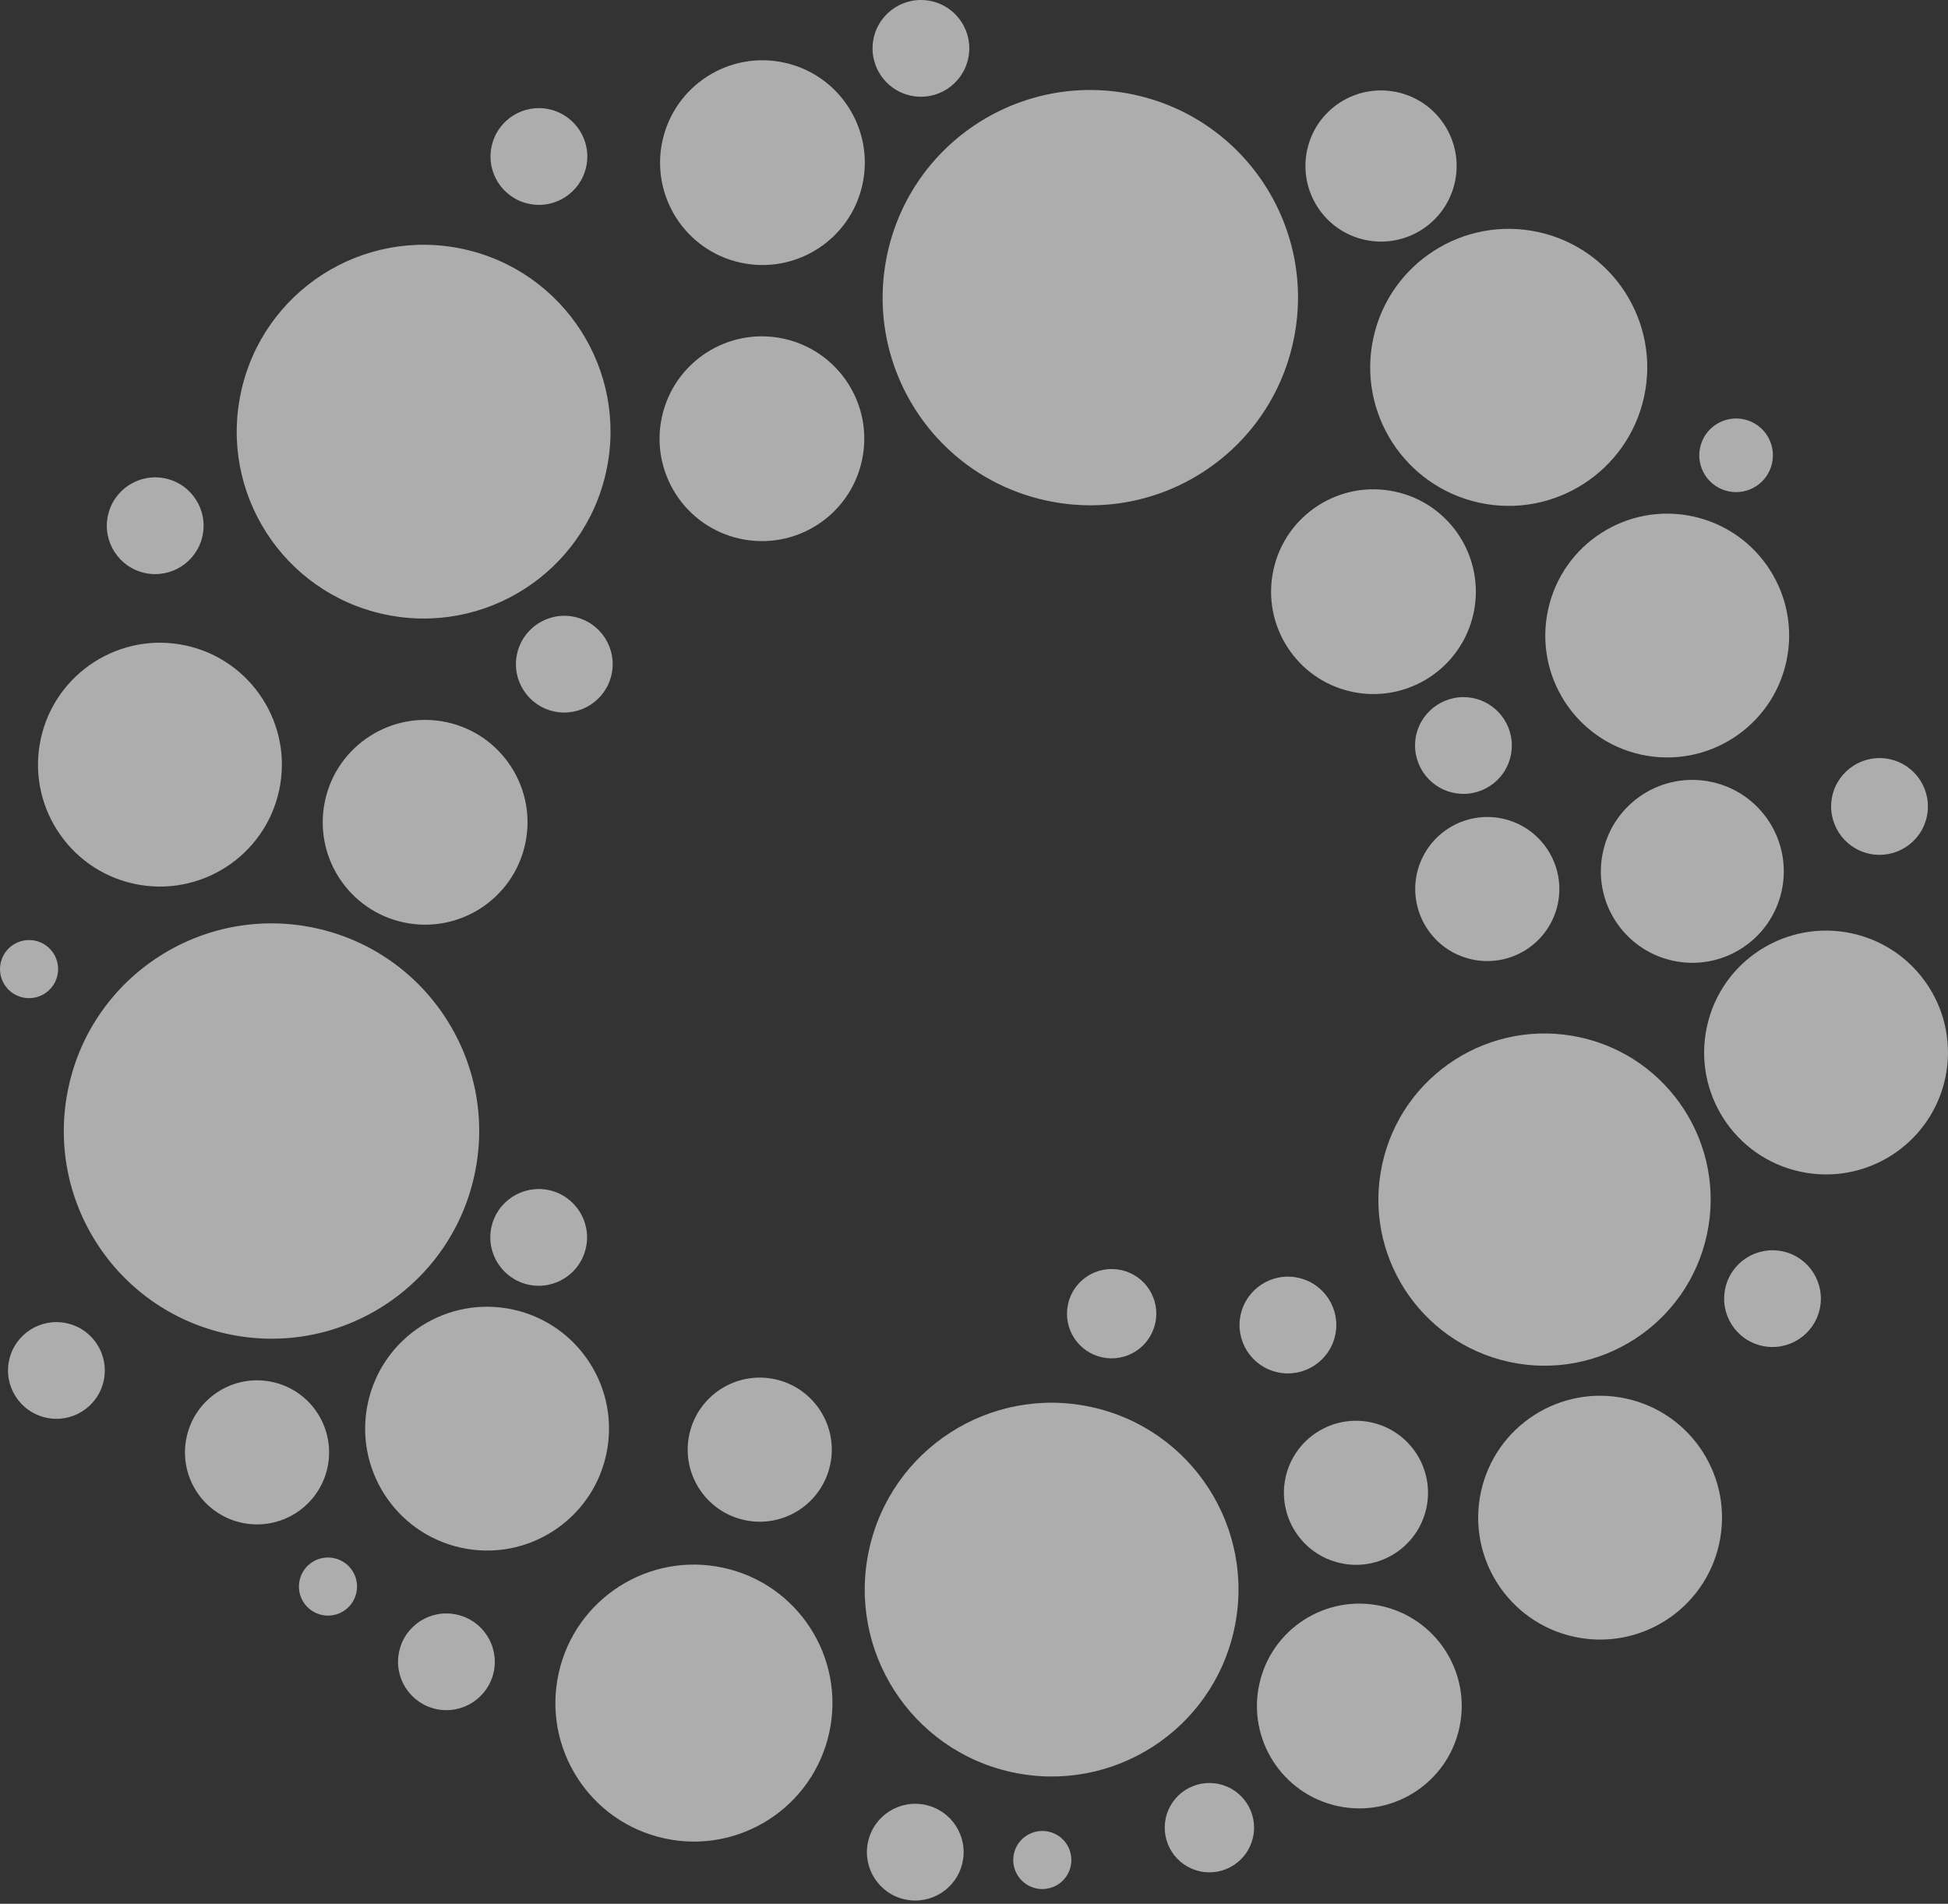 <svg width="400" height="391" viewBox="0 0 400 391" fill="none" xmlns="http://www.w3.org/2000/svg">
<rect x="0" y="0" width="400" height="391" fill="#333333" stroke="none"/>
<g opacity="0.6">
<path d="M309.903 279.705C291.485 275.695 279.805 257.526 283.823 239.12C287.818 220.714 305.986 209.032 324.404 213.037C342.804 217.035 354.488 235.204 350.483 253.617C346.488 272.029 328.307 283.704 309.903 279.705Z" fill="white"/>
<path d="M303.756 103.246C288.414 99.906 278.664 84.75 282.006 69.403C285.339 54.058 300.499 44.319 315.845 47.652C331.185 50.992 340.926 66.136 337.593 81.494C334.251 96.835 319.101 106.579 303.756 103.246Z" fill="white"/>
<path d="M136.457 377.566C121.094 374.232 111.364 359.082 114.697 343.729C118.029 328.382 133.189 318.645 148.527 321.99C163.885 325.318 173.616 340.474 170.283 355.814C166.942 371.166 151.791 380.909 136.457 377.566Z" fill="white"/>
<path d="M337.017 154.989C323.507 152.054 314.939 138.716 317.886 125.206C320.81 111.695 334.151 103.126 347.662 106.068C361.163 109.002 369.74 122.341 366.809 135.846C363.876 149.357 350.526 157.924 337.017 154.989Z" fill="white"/>
<path d="M94.705 317.873C81.196 314.931 72.62 301.604 75.55 288.1C78.491 274.588 91.831 266.016 105.334 268.951C118.844 271.892 127.42 285.225 124.479 298.735C121.541 312.235 108.206 320.819 94.705 317.873Z" fill="white"/>
<path d="M27.515 181.505C14.017 178.565 5.438 165.233 8.379 151.716C11.32 138.217 24.66 129.643 38.163 132.573C51.662 135.513 60.241 148.858 57.31 162.356C54.369 175.868 41.035 184.447 27.515 181.505Z" fill="white"/>
<path d="M369.64 240.629C356.124 237.693 347.555 224.355 350.502 210.845C353.425 197.333 366.766 188.76 380.286 191.701C393.785 194.642 402.361 207.98 399.423 221.485C396.473 234.997 383.15 243.564 369.64 240.629Z" fill="white"/>
<path d="M323.247 336.159C309.728 333.218 301.17 319.881 304.102 306.375C307.031 292.87 320.373 284.292 333.892 287.232C347.386 290.161 355.962 303.499 353.02 317.012C350.09 330.522 336.741 339.095 323.247 336.159Z" fill="white"/>
<path d="M152.087 53.945C140.747 51.484 133.552 40.279 136.021 28.943C138.493 17.589 149.682 10.394 161.022 12.86C172.37 15.325 179.566 26.524 177.097 37.873C174.634 49.215 163.435 56.416 152.087 53.945Z" fill="white"/>
<path d="M151.976 110.648C140.637 108.183 133.45 96.983 135.913 85.641C138.376 74.287 149.573 67.092 160.915 69.558C172.253 72.03 179.464 83.228 176.986 94.577C174.532 105.925 163.324 113.12 151.976 110.648Z" fill="white"/>
<path d="M274.659 370.922C263.311 368.45 256.116 357.256 258.579 345.909C261.042 334.566 272.241 327.366 283.58 329.83C294.928 332.303 302.133 343.502 299.669 354.845C297.207 366.191 286.002 373.387 274.659 370.922Z" fill="white"/>
<path d="M82.828 189.426C71.488 186.96 64.285 175.76 66.749 164.412C69.21 153.076 80.416 145.869 91.767 148.334C103.105 150.806 110.31 162.012 107.838 173.348C105.367 184.689 94.18 191.891 82.828 189.426Z" fill="white"/>
<path d="M277.542 142.061C266.212 139.595 259.017 128.396 261.486 117.048C263.941 105.7 275.148 98.505 286.496 100.976C297.838 103.436 305.03 114.641 302.57 125.978C300.099 137.326 288.908 144.526 277.542 142.061Z" fill="white"/>
<path d="M207.789 363.969C187.077 359.466 173.947 339.028 178.444 318.317C182.934 297.61 203.384 284.468 224.09 288.971C244.801 293.475 257.944 313.919 253.427 334.624C248.929 355.336 228.485 368.479 207.789 363.969Z" fill="white"/>
<path d="M78.835 126.15C58.12 121.646 44.981 101.202 49.493 80.502C53.985 59.797 74.429 46.654 95.14 51.152C115.843 55.661 128.994 76.094 124.479 96.806C119.976 117.523 99.538 130.654 78.835 126.15Z" fill="white"/>
<path d="M46.698 273.96C23.673 268.957 9.075 246.242 14.082 223.22C19.074 200.22 41.805 185.617 64.822 190.62C87.831 195.627 102.421 218.342 97.419 241.347C92.412 264.364 69.706 278.962 46.698 273.96Z" fill="white"/>
<path d="M214.827 102.794C191.81 97.798 177.212 75.089 182.22 52.066C187.219 29.055 209.927 14.458 232.951 19.466C255.967 24.463 270.566 47.177 265.547 70.194C260.549 93.205 237.84 107.803 214.827 102.794Z" fill="white"/>
<path d="M152.865 312.187C144.881 310.451 139.817 302.574 141.548 294.588C143.284 286.596 151.174 281.535 159.153 283.27C167.135 285.01 172.194 292.888 170.46 300.873C168.719 308.859 160.846 313.927 152.865 312.187Z" fill="white"/>
<path d="M302.257 197.042C294.27 195.307 289.217 187.429 290.934 179.444C292.687 171.465 300.568 166.397 308.541 168.131C316.522 169.866 321.591 177.751 319.855 185.736C318.111 193.72 310.24 198.777 302.257 197.042Z" fill="white"/>
<path d="M343.508 197.309C333.372 195.099 326.932 185.1 329.152 174.964C331.346 164.827 341.355 158.399 351.49 160.604C361.632 162.802 368.054 172.807 365.853 182.943C363.65 193.079 353.651 199.514 343.508 197.309Z" fill="white"/>
<path d="M275.299 321.04C267.307 319.309 262.248 311.426 263.974 303.452C265.715 295.461 273.591 290.399 281.588 292.134C289.561 293.875 294.629 301.753 292.885 309.739C291.152 317.719 283.273 322.78 275.299 321.04Z" fill="white"/>
<path d="M49.636 312.739C41.657 311.009 36.58 303.125 38.322 295.135C40.064 287.155 47.945 282.088 55.934 283.828C63.909 285.557 68.967 293.441 67.243 301.421C65.5 309.407 57.636 314.474 49.636 312.739Z" fill="white"/>
<path d="M186.994 19.639C181.627 18.469 178.226 13.181 179.399 7.822C180.564 2.462 185.856 -0.936 191.216 0.229C196.575 1.387 199.977 6.681 198.803 12.04C197.634 17.405 192.348 20.809 186.994 19.639Z" fill="white"/>
<path d="M29.762 117.684C24.394 116.513 20.992 111.219 22.166 105.86C23.337 100.501 28.615 97.103 33.982 98.267C39.333 99.425 42.752 104.726 41.579 110.084C40.407 115.45 35.12 118.842 29.762 117.684Z" fill="white"/>
<path d="M113.758 146.113C108.4 144.943 104.997 139.661 106.172 134.295C107.336 128.937 112.63 125.532 117.98 126.696C123.352 127.867 126.749 133.155 125.579 138.514C124.406 143.873 119.121 147.272 113.758 146.113Z" fill="white"/>
<path d="M89.553 351.002C84.194 349.838 80.787 344.544 81.966 339.185C83.112 333.82 88.415 330.422 93.774 331.598C99.136 332.757 102.535 338.045 101.374 343.411C100.201 348.769 94.914 352.167 89.553 351.002Z" fill="white"/>
<path d="M185.829 390.103C180.462 388.931 177.07 383.638 178.235 378.284C179.407 372.92 184.683 369.52 190.043 370.685C195.404 371.844 198.82 377.144 197.639 382.503C196.483 387.862 191.192 391.26 185.829 390.103Z" fill="white"/>
<path d="M262.35 281.843C256.981 280.679 253.588 275.385 254.753 270.027C255.918 264.655 261.212 261.262 266.562 262.422C271.948 263.591 275.331 268.885 274.168 274.239C273.003 279.598 267.709 283.002 262.35 281.843Z" fill="white"/>
<path d="M298.395 162.814C293.028 161.649 289.637 156.361 290.79 151.002C291.965 145.643 297.249 142.239 302.621 143.409C307.978 144.575 311.372 149.856 310.207 155.221C309.043 160.587 303.757 163.985 298.395 162.814Z" fill="white"/>
<path d="M361.858 276.419C356.49 275.254 353.088 269.961 354.263 264.607C355.427 259.236 360.711 255.844 366.088 257.008C371.432 258.167 374.831 263.461 373.667 268.82C372.495 274.185 367.208 277.584 361.858 276.419Z" fill="white"/>
<path d="M108.55 41.848C103.188 40.689 99.781 35.395 100.952 30.036C102.109 24.671 107.404 21.266 112.762 22.437C118.121 23.608 121.541 28.889 120.368 34.254C119.203 39.614 113.91 43.017 108.55 41.848Z" fill="white"/>
<path d="M108.51 263.841C103.148 262.671 99.749 257.389 100.905 252.024C102.075 246.665 107.369 243.266 112.739 244.431C118.082 245.589 121.493 250.889 120.318 256.248C119.153 261.607 113.869 265.005 108.51 263.841Z" fill="white"/>
<path d="M9.484 291.165C4.115 290.007 0.709 284.719 1.874 279.348C3.043 273.989 8.346 270.597 13.695 271.761C19.059 272.926 22.451 278.213 21.292 283.579C20.122 288.937 14.828 292.336 9.484 291.165Z" fill="white"/>
<path d="M383.835 175.339C378.473 174.174 375.074 168.88 376.23 163.515C377.403 158.156 382.697 154.757 388.056 155.922C393.415 157.092 396.817 162.375 395.643 167.746C394.488 173.105 389.194 176.497 383.835 175.339Z" fill="white"/>
<path d="M280.281 49.263C271.897 47.439 266.595 39.174 268.412 30.785C270.23 22.414 278.489 17.108 286.872 18.927C295.255 20.744 300.567 29.008 298.749 37.398C296.922 45.775 288.658 51.081 280.281 49.263Z" fill="white"/>
<path d="M354.888 100.899C350.804 100.014 348.214 95.979 349.102 91.898C349.99 87.828 354.019 85.232 358.106 86.123C362.184 87.008 364.764 91.031 363.875 95.118C362.99 99.194 358.967 101.785 354.888 100.899Z" fill="white"/>
<path d="M246.394 384.326C241.435 383.25 238.305 378.367 239.374 373.41C240.447 368.467 245.339 365.319 250.288 366.4C255.228 367.477 258.381 372.359 257.299 377.315C256.218 382.264 251.343 385.406 246.394 384.326Z" fill="white"/>
<path d="M226.317 278.766C221.359 277.691 218.227 272.812 219.306 267.857C220.379 262.902 225.264 259.765 230.221 260.841C235.171 261.916 238.305 266.806 237.223 271.743C236.142 276.698 231.266 279.841 226.317 278.766Z" fill="white"/>
<path d="M212.756 387.834C209.544 387.138 207.499 383.964 208.194 380.738C208.905 377.518 212.072 375.475 215.296 376.175C218.52 376.87 220.555 380.048 219.852 383.276C219.164 386.49 215.992 388.534 212.756 387.834Z" fill="white"/>
<path d="M66.088 331.674C62.862 330.968 60.81 327.801 61.521 324.58C62.217 321.349 65.399 319.316 68.616 320.018C71.839 320.713 73.876 323.884 73.173 327.105C72.478 330.325 69.311 332.376 66.088 331.674Z" fill="white"/>
<path d="M4.695 204.862C1.477 204.16 -0.565 200.988 0.139 197.768C0.842 194.548 4.016 192.503 7.223 193.198C10.456 193.899 12.491 197.072 11.795 200.298C11.101 203.513 7.918 205.562 4.695 204.862Z" fill="white"/>
</g>
</svg>
